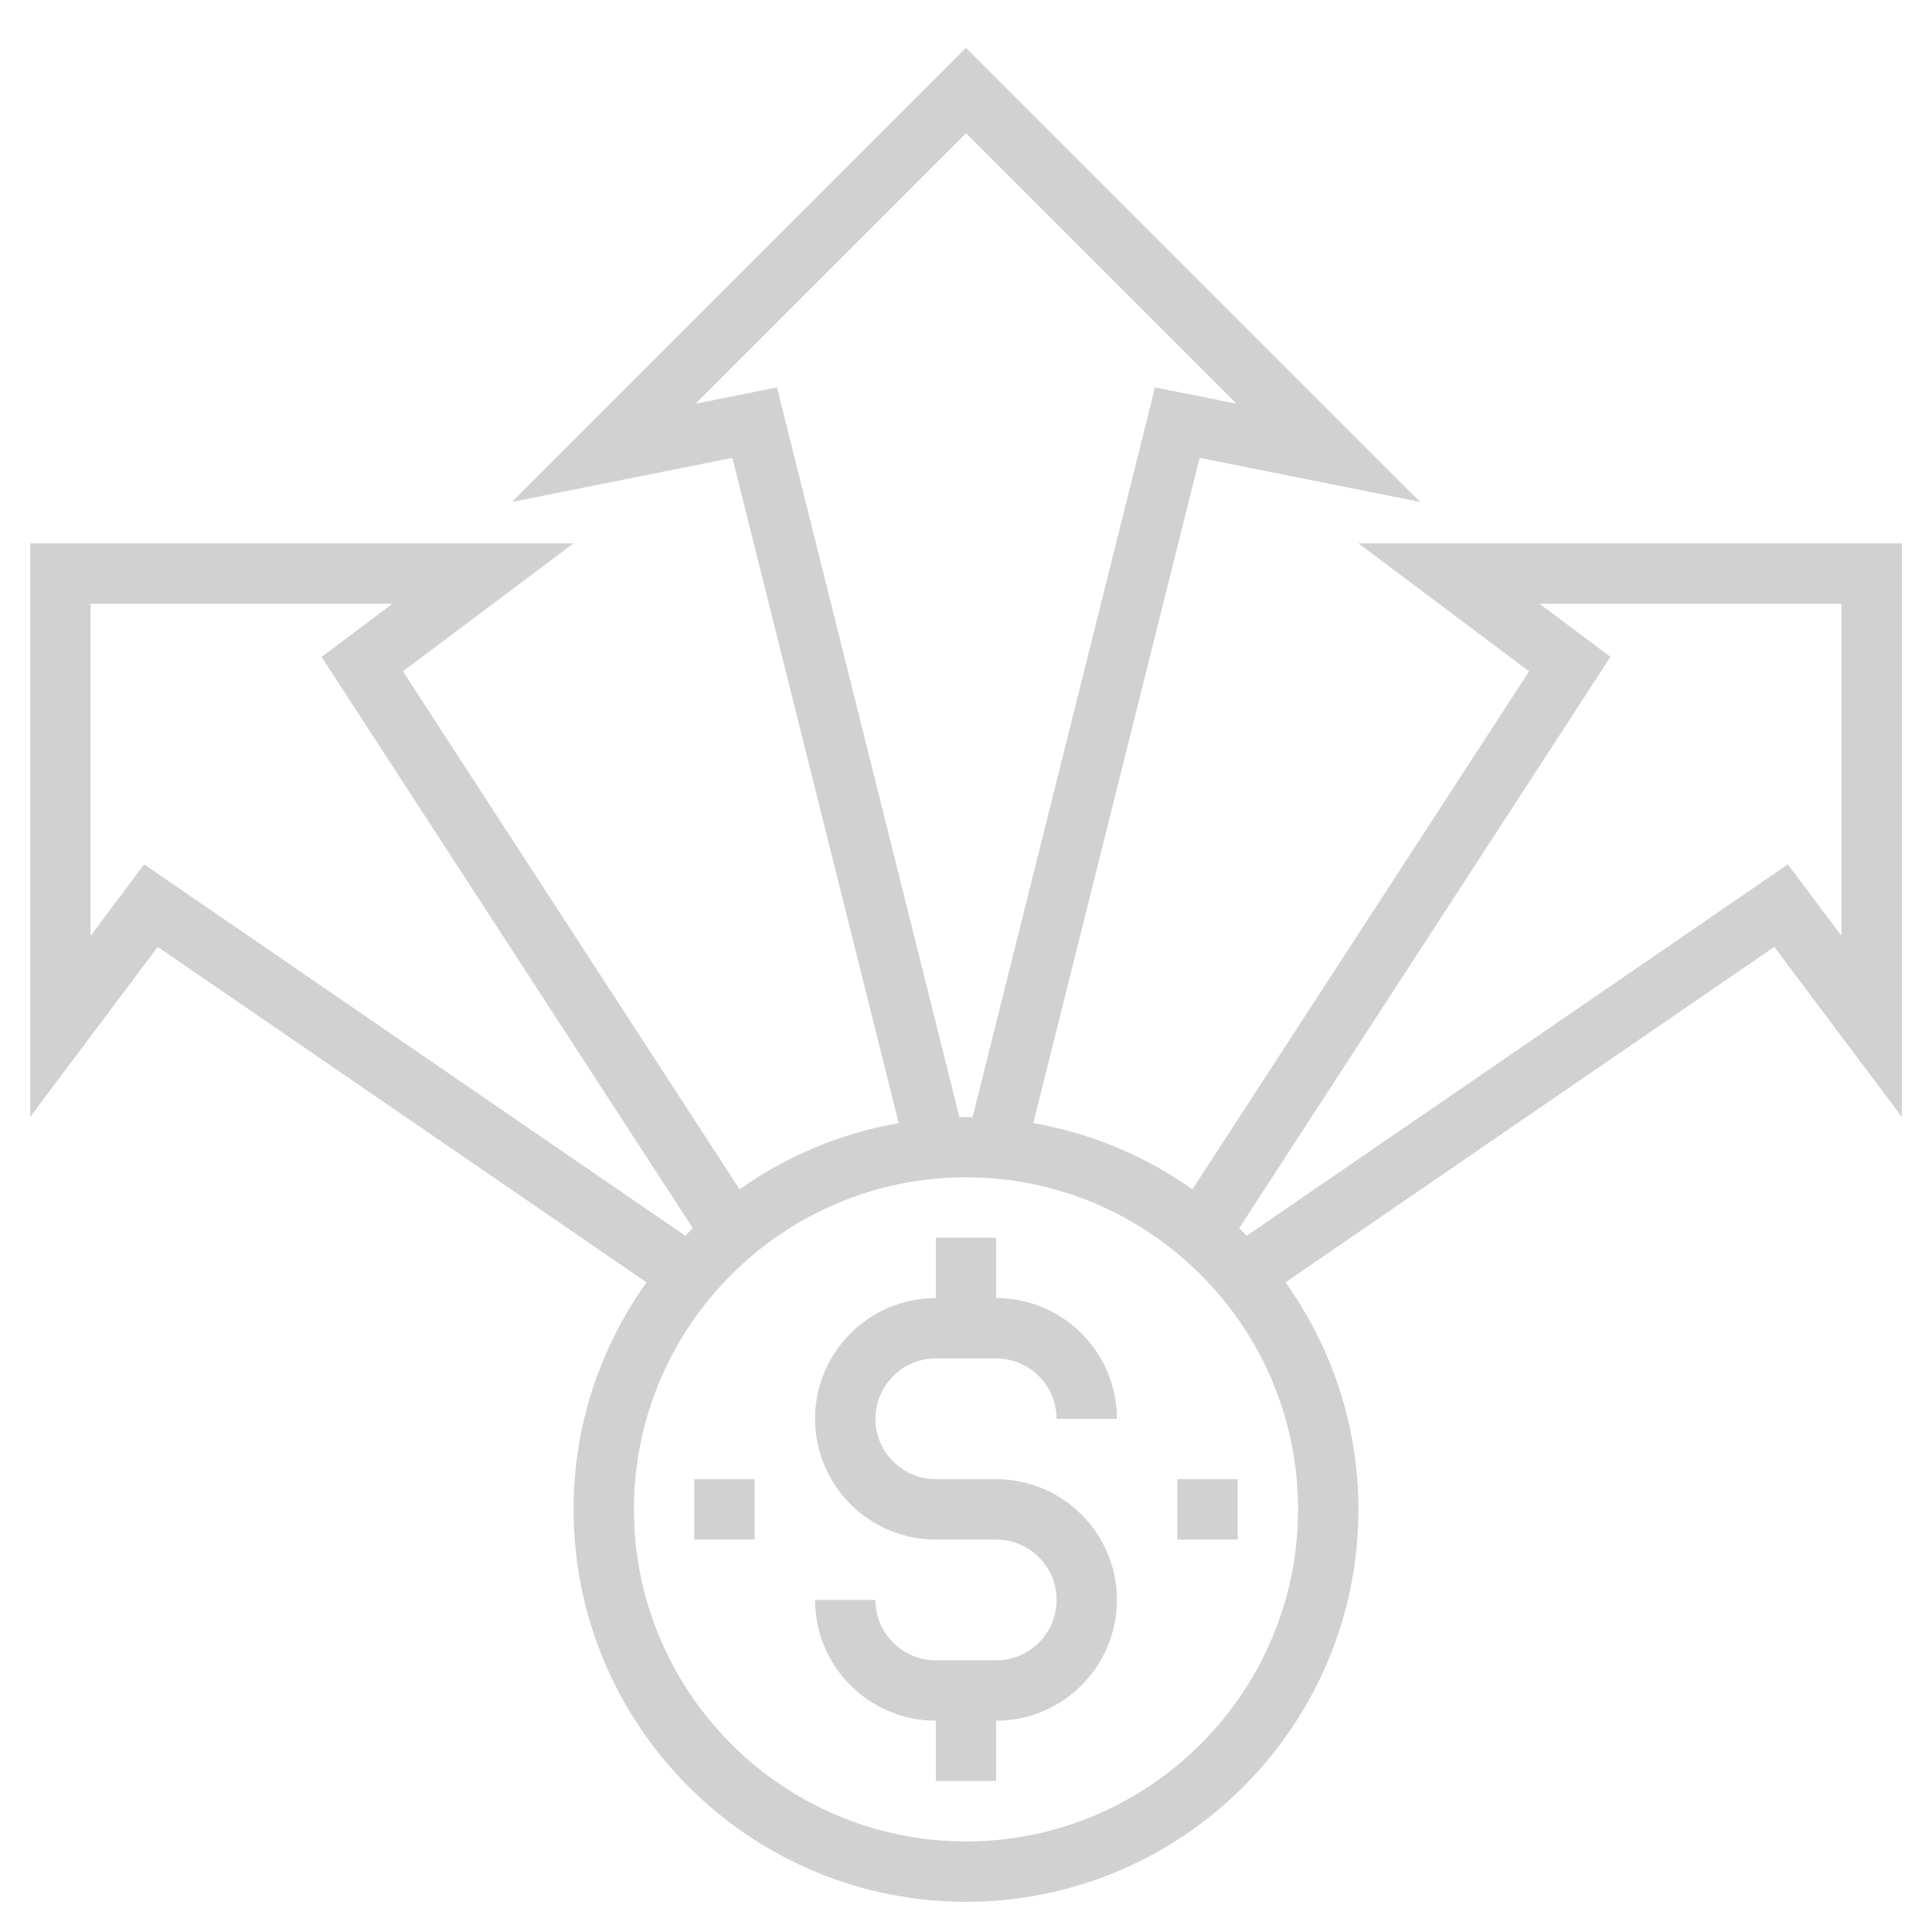 <svg xmlns="http://www.w3.org/2000/svg" xmlns:xlink="http://www.w3.org/1999/xlink" version="1.1" x="0px" y="0px" viewBox="0 0 64 64" style="enable-background:new 0 0 64 64;fill:url(#CerosGradient_idc2d37cff9);" xml:space="preserve" aria-hidden="true" width="64px" height="64px"><defs><linearGradient class="cerosgradient" data-cerosgradient="true" id="CerosGradient_idc2d37cff9" gradientUnits="userSpaceOnUse" x1="50%" y1="100%" x2="50%" y2="0%"><stop offset="0%" stop-color="#D1D1D1"/><stop offset="100%" stop-color="#D1D1D1"/></linearGradient><linearGradient/></defs><g><path d="M31,45h2c1.103,0,2,0.897,2,2h2c0-2.206-1.794-4-4-4v-2h-2v2c-2.206,0-4,1.794-4,4s1.794,4,4,4h2c1.103,0,2,0.897,2,2   s-0.897,2-2,2h-2c-1.103,0-2-0.897-2-2h-2c0,2.206,1.794,4,4,4v2h2v-2c2.206,0,4-1.794,4-4s-1.794-4-4-4h-2c-1.103,0-2-0.897-2-2   S29.897,45,31,45z" style="fill:url(#CerosGradient_idc2d37cff9);"/><path d="M45,18l5.652,4.239L39.5,39.4c-1.544-1.095-3.333-1.858-5.271-2.195l5.51-22.038l7.304,1.461L32,1.586L16.957,16.628   l7.304-1.461l5.51,22.038c-1.938,0.337-3.727,1.1-5.271,2.195L13.348,22.239L19,18H1v19l4.225-5.633l16.191,11.112   C19.901,44.605,19,47.197,19,50c0,7.168,5.832,13,13,13s13-5.832,13-13c0-2.803-0.901-5.395-2.416-7.521l16.191-11.112L63,37V18H45   z M25.739,12.833l-2.696,0.539L32,4.414l8.957,8.958l-2.696-0.539l-6.044,24.178C32.144,37.01,32.073,37,32,37   s-0.144,0.01-0.217,0.011L25.739,12.833z M4.775,28.633L3,31V20h10l-2.348,1.761L22.95,40.686c-0.084,0.082-0.168,0.164-0.25,0.249   L4.775,28.633z M32,61c-6.065,0-11-4.935-11-11s4.935-11,11-11s11,4.935,11,11S38.065,61,32,61z M61,31l-1.775-2.367L41.3,40.935   c-0.082-0.084-0.166-0.167-0.25-0.249l12.298-18.926L51,20h10V31z" style="fill:url(#CerosGradient_idc2d37cff9);"/><rect x="39" y="49" width="2" height="2" style="fill:url(#CerosGradient_idc2d37cff9);"/><rect x="23" y="49" width="2" height="2" style="fill:url(#CerosGradient_idc2d37cff9);"/></g></svg>